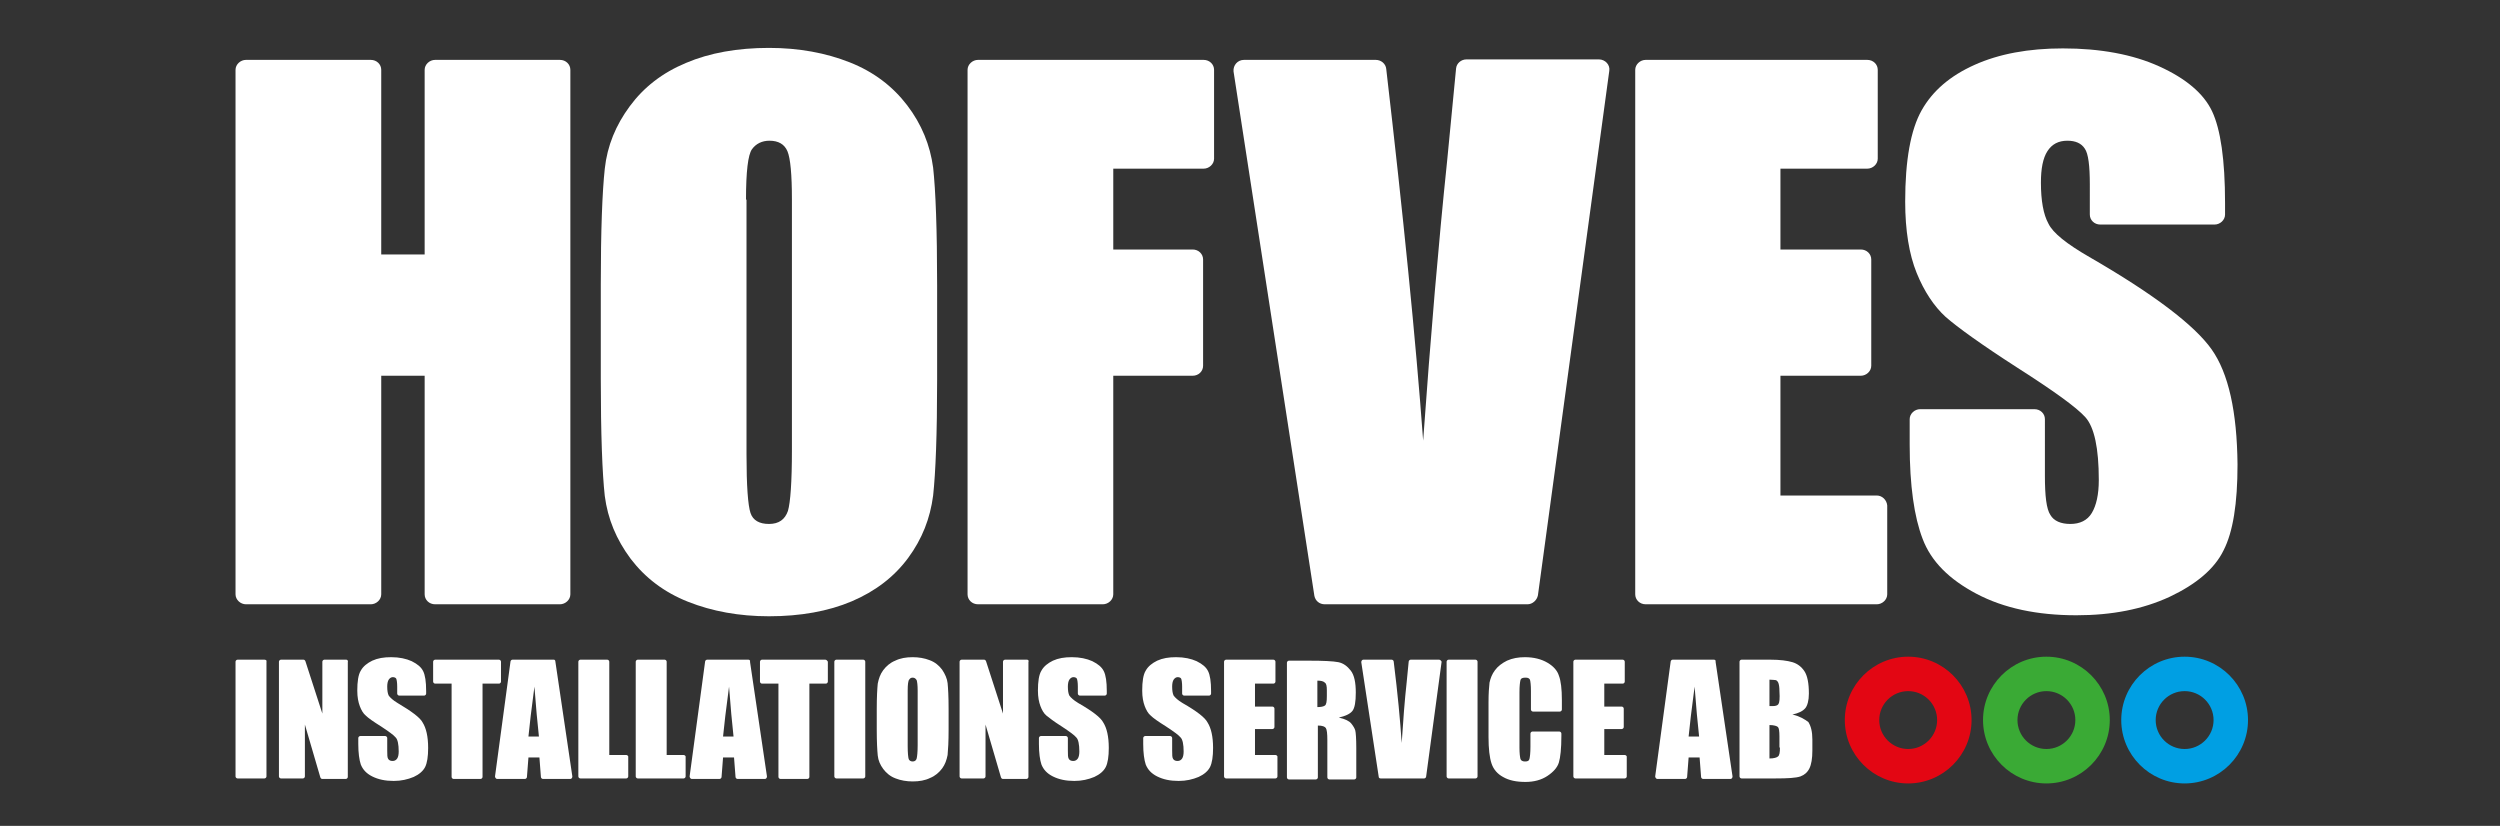 <?xml version="1.0" encoding="utf-8"?>
<!-- Generator: Adobe Illustrator 26.4.1, SVG Export Plug-In . SVG Version: 6.00 Build 0)  -->
<svg version="1.1" id="Layer_1" xmlns="http://www.w3.org/2000/svg" xmlns:xlink="http://www.w3.org/1999/xlink" x="0px" y="0px"
	 viewBox="0 0 501 165.5" style="enable-background:new 0 0 501 165.5;" xml:space="preserve">
<rect x="0" y="0" width="501" height="165.5" fill="#333333" stroke="none"/>
<style type="text/css">
	.st0{fill:#E30613;}
	.st1{fill:#3AAA35;}
	.st2{fill:#009FE3;}
	.st3{fill:#FFFFFF;}
</style>
<g>
	<path class="st0" d="M382.4,131.6c-7,0-12.7,5.7-12.7,12.7c0,7,5.7,12.7,12.7,12.7s12.7-5.7,12.7-12.7
		C395.1,137.3,389.4,131.6,382.4,131.6z M382.4,150.1c-3.2,0-5.8-2.6-5.8-5.8s2.6-5.8,5.8-5.8s5.8,2.6,5.8,5.8
		S385.6,150.1,382.4,150.1z"/>
</g>
<g>
	<path class="st1" d="M410.1,131.6c-7,0-12.7,5.7-12.7,12.7c0,7,5.7,12.7,12.7,12.7c7,0,12.7-5.7,12.7-12.7
		C422.8,137.3,417.1,131.6,410.1,131.6z M410.1,150.1c-3.2,0-5.8-2.6-5.8-5.8s2.6-5.8,5.8-5.8s5.8,2.6,5.8,5.8
		S413.3,150.1,410.1,150.1z"/>
</g>
<g>
	<path class="st2" d="M437.8,131.6c-7,0-12.7,5.7-12.7,12.7c0,7,5.7,12.7,12.7,12.7c7,0,12.7-5.7,12.7-12.7
		C450.5,137.3,444.8,131.6,437.8,131.6z M437.8,150.1c-3.2,0-5.8-2.6-5.8-5.8s2.6-5.8,5.8-5.8c3.2,0,5.8,2.6,5.8,5.8
		S441,150.1,437.8,150.1z"/>
</g>
<g>
	<g>
		<path class="st3" d="M53,132.2h-5.4c-0.2,0-0.4,0.2-0.4,0.4v23c0,0.2,0.2,0.4,0.4,0.4H53c0.2,0,0.4-0.2,0.4-0.4v-23
			C53.5,132.4,53.3,132.2,53,132.2z"/>
		<path class="st3" d="M69.4,132.2H65c-0.2,0-0.4,0.2-0.4,0.4V143l-3.4-10.5c-0.1-0.2-0.2-0.3-0.4-0.3h-4.5c-0.2,0-0.4,0.2-0.4,0.4
			v23c0,0.2,0.2,0.4,0.4,0.4h4.4c0.2,0,0.4-0.2,0.4-0.4v-10.4l3.1,10.6c0.1,0.2,0.2,0.3,0.4,0.3h4.7c0.2,0,0.4-0.2,0.4-0.4v-23
			C69.8,132.4,69.6,132.2,69.4,132.2z"/>
		<path class="st3" d="M79.7,140.9c-1-0.6-1.5-1.1-1.8-1.5c-0.2-0.4-0.3-1-0.3-1.8c0-0.6,0.1-1.1,0.3-1.4c0.2-0.3,0.5-0.5,0.8-0.5
			c0.3,0,0.6,0.1,0.7,0.3c0.1,0.2,0.2,0.8,0.2,1.6v1.4c0,0.2,0.2,0.4,0.4,0.4h5c0.2,0,0.4-0.2,0.4-0.4v-0.5c0-1.9-0.2-3.2-0.6-4
			c-0.4-0.8-1.1-1.4-2.3-2c-1.1-0.5-2.5-0.8-4.1-0.8c-1.5,0-2.7,0.2-3.8,0.7c-1,0.5-1.8,1.1-2.3,2c-0.5,0.8-0.7,2.2-0.7,4
			c0,1.3,0.2,2.3,0.5,3.1c0.3,0.8,0.7,1.5,1.2,1.9c0.5,0.5,1.5,1.2,3.1,2.2c1.5,1,2.5,1.7,2.9,2.2c0.4,0.4,0.6,1.4,0.6,2.8
			c0,0.6-0.1,1.1-0.3,1.4c-0.2,0.3-0.5,0.5-0.9,0.5c-0.4,0-0.7-0.1-0.9-0.4c-0.2-0.3-0.2-0.8-0.2-1.7v-2.5c0-0.2-0.2-0.4-0.4-0.4h-5
			c-0.2,0-0.4,0.2-0.4,0.4v1.2c0,1.8,0.2,3.2,0.5,4.1c0.4,1,1.1,1.8,2.3,2.4c1.2,0.6,2.6,0.9,4.3,0.9c1.5,0,2.8-0.3,4-0.8
			c1.1-0.5,1.9-1.2,2.3-2c0.4-0.8,0.6-2.1,0.6-3.8c0-2.3-0.4-4-1.1-5.1C84.2,143.8,82.4,142.5,79.7,140.9z"/>
		<path class="st3" d="M100.4,136.6v-4c0-0.2-0.2-0.4-0.4-0.4H87.2c-0.2,0-0.4,0.2-0.4,0.4v4c0,0.2,0.2,0.4,0.4,0.4h3.3v18.7
			c0,0.2,0.2,0.4,0.4,0.4h5.4c0.2,0,0.4-0.2,0.4-0.4V137h3.3C100.2,137,100.4,136.8,100.4,136.6z"/>
		<path class="st3" d="M111,132.2h-8.3c-0.2,0-0.4,0.2-0.4,0.4l-3.1,23c0,0.2,0.2,0.5,0.4,0.5h5.6c0.2,0,0.4-0.2,0.4-0.4l0.3-3.9
			h2.2l0.3,3.9c0,0.2,0.2,0.4,0.4,0.4h5.5c0.2,0,0.4-0.2,0.4-0.5l-3.4-23C111.3,132.4,111.2,132.2,111,132.2z M105.9,147.6
			c0.2-2.1,0.6-5.5,1.2-10c0.3,4,0.6,7.3,0.9,10H105.9z"/>
		<path class="st3" d="M125.5,151.3h-3.4v-18.7c0-0.2-0.2-0.4-0.4-0.4h-5.4c-0.2,0-0.4,0.2-0.4,0.4v23c0,0.2,0.2,0.4,0.4,0.4h9.2
			c0.2,0,0.4-0.2,0.4-0.4v-4C125.9,151.5,125.7,151.3,125.5,151.3z"/>
		<path class="st3" d="M137,151.3h-3.4v-18.7c0-0.2-0.2-0.4-0.4-0.4h-5.4c-0.2,0-0.4,0.2-0.4,0.4v23c0,0.2,0.2,0.4,0.4,0.4h9.2
			c0.2,0,0.4-0.2,0.4-0.4v-4C137.4,151.5,137.2,151.3,137,151.3z"/>
		<path class="st3" d="M150,132.2h-8.3c-0.2,0-0.4,0.2-0.4,0.4l-3.1,23c0,0.2,0.2,0.5,0.4,0.5h5.6c0.2,0,0.4-0.2,0.4-0.4l0.3-3.9
			h2.2l0.3,3.9c0,0.2,0.2,0.4,0.4,0.4h5.5c0.2,0,0.4-0.2,0.4-0.5l-3.4-23C150.4,132.4,150.2,132.2,150,132.2z M144.9,147.6
			c0.2-2.1,0.6-5.5,1.2-10c0.3,4,0.6,7.3,0.9,10H144.9z"/>
		<path class="st3" d="M165.4,132.2h-12.7c-0.2,0-0.4,0.2-0.4,0.4v4c0,0.2,0.2,0.4,0.4,0.4h3.3v18.7c0,0.2,0.2,0.4,0.4,0.4h5.4
			c0.2,0,0.4-0.2,0.4-0.4V137h3.3c0.2,0,0.4-0.2,0.4-0.4v-4C165.8,132.4,165.6,132.2,165.4,132.2z"/>
		<path class="st3" d="M173,132.2h-5.4c-0.2,0-0.4,0.2-0.4,0.4v23c0,0.2,0.2,0.4,0.4,0.4h5.4c0.2,0,0.4-0.2,0.4-0.4v-23
			C173.4,132.4,173.2,132.2,173,132.2z"/>
		<path class="st3" d="M188.8,134.2c-0.6-0.8-1.4-1.5-2.5-1.9c-1-0.4-2.2-0.6-3.4-0.6c-1.3,0-2.5,0.2-3.5,0.7
			c-1,0.4-1.8,1.1-2.4,1.9c-0.6,0.8-0.9,1.7-1.1,2.7c-0.1,1-0.2,2.7-0.2,5.1v4.1c0,2.5,0.1,4.2,0.2,5.2c0.1,1,0.5,1.9,1.1,2.7
			c0.6,0.8,1.4,1.5,2.5,1.9c1,0.4,2.2,0.6,3.4,0.6c1.3,0,2.5-0.2,3.5-0.7c1-0.4,1.8-1.1,2.4-1.9c0.6-0.8,0.9-1.7,1.1-2.7
			c0.1-1,0.2-2.7,0.2-5.1v-4.1c0-2.5-0.1-4.2-0.2-5.2C189.8,136,189.4,135.1,188.8,134.2z M183.9,149.3c0,1.4-0.1,2.3-0.2,2.7
			c-0.1,0.4-0.4,0.6-0.8,0.6c-0.4,0-0.7-0.2-0.8-0.5c-0.1-0.3-0.2-1.2-0.2-2.6v-11.1c0-1.2,0.1-2,0.3-2.2c0.2-0.3,0.4-0.4,0.7-0.4
			c0.4,0,0.6,0.2,0.8,0.5c0.1,0.3,0.2,1,0.2,2.1V149.3z"/>
		<path class="st3" d="M205.8,132.2h-4.4c-0.2,0-0.4,0.2-0.4,0.4V143l-3.4-10.5c-0.1-0.2-0.2-0.3-0.4-0.3h-4.5
			c-0.2,0-0.4,0.2-0.4,0.4v23c0,0.2,0.2,0.4,0.4,0.4h4.4c0.2,0,0.4-0.2,0.4-0.4v-10.4l3.1,10.6c0.1,0.2,0.2,0.3,0.4,0.3h4.7
			c0.2,0,0.4-0.2,0.4-0.4v-23C206.2,132.4,206.1,132.2,205.8,132.2z"/>
		<path class="st3" d="M216.1,140.9c-1-0.6-1.5-1.1-1.8-1.5c-0.2-0.4-0.3-1-0.3-1.8c0-0.6,0.1-1.1,0.3-1.4c0.2-0.3,0.5-0.5,0.8-0.5
			c0.3,0,0.6,0.1,0.7,0.3s0.2,0.8,0.2,1.6v1.4c0,0.2,0.2,0.4,0.4,0.4h5c0.2,0,0.4-0.2,0.4-0.4v-0.5c0-1.9-0.2-3.2-0.6-4
			c-0.4-0.8-1.1-1.4-2.3-2c-1.1-0.5-2.5-0.8-4.1-0.8c-1.5,0-2.7,0.2-3.8,0.7c-1,0.5-1.8,1.1-2.3,2c-0.5,0.8-0.7,2.2-0.7,4
			c0,1.3,0.2,2.3,0.5,3.1c0.3,0.8,0.7,1.5,1.2,1.9s1.5,1.2,3.1,2.2c1.5,1,2.5,1.7,2.9,2.2c0.4,0.4,0.6,1.4,0.6,2.8
			c0,0.6-0.1,1.1-0.3,1.4c-0.2,0.3-0.5,0.5-0.9,0.5c-0.4,0-0.7-0.1-0.9-0.4c-0.2-0.3-0.2-0.8-0.2-1.7v-2.5c0-0.2-0.2-0.4-0.4-0.4h-5
			c-0.2,0-0.4,0.2-0.4,0.4v1.2c0,1.8,0.2,3.2,0.5,4.1c0.4,1,1.1,1.8,2.3,2.4c1.2,0.6,2.6,0.9,4.3,0.9c1.5,0,2.8-0.3,4-0.8
			c1.1-0.5,1.9-1.2,2.3-2c0.4-0.8,0.6-2.1,0.6-3.8c0-2.3-0.4-4-1.1-5.1C220.6,143.8,218.9,142.5,216.1,140.9z"/>
		<path class="st3" d="M237,140.9c-1-0.6-1.5-1.1-1.8-1.5c-0.2-0.4-0.3-1-0.3-1.8c0-0.6,0.1-1.1,0.3-1.4c0.2-0.3,0.5-0.5,0.8-0.5
			c0.3,0,0.6,0.1,0.7,0.3c0.1,0.2,0.2,0.8,0.2,1.6v1.4c0,0.2,0.2,0.4,0.4,0.4h5c0.2,0,0.4-0.2,0.4-0.4v-0.5c0-1.9-0.2-3.2-0.6-4
			c-0.4-0.8-1.1-1.4-2.3-2c-1.1-0.5-2.5-0.8-4.1-0.8c-1.5,0-2.7,0.2-3.8,0.7c-1,0.5-1.8,1.1-2.3,2c-0.5,0.8-0.7,2.2-0.7,4
			c0,1.3,0.2,2.3,0.5,3.1c0.3,0.8,0.7,1.5,1.2,1.9c0.5,0.5,1.5,1.2,3.1,2.2c1.5,1,2.5,1.7,2.9,2.2c0.4,0.4,0.6,1.4,0.6,2.8
			c0,0.6-0.1,1.1-0.3,1.4c-0.2,0.3-0.5,0.5-0.9,0.5s-0.7-0.1-0.9-0.4c-0.2-0.3-0.2-0.8-0.2-1.7v-2.5c0-0.2-0.2-0.4-0.4-0.4h-5
			c-0.2,0-0.4,0.2-0.4,0.4v1.2c0,1.8,0.2,3.2,0.5,4.1c0.4,1,1.1,1.8,2.3,2.4c1.2,0.6,2.6,0.9,4.3,0.9c1.5,0,2.8-0.3,4-0.8
			c1.1-0.5,1.9-1.2,2.3-2c0.4-0.8,0.6-2.1,0.6-3.8c0-2.3-0.4-4-1.1-5.1C241.5,143.8,239.8,142.5,237,140.9z"/>
		<path class="st3" d="M255.6,151.3h-4.1v-5.2h3.5c0.2,0,0.4-0.2,0.4-0.4v-3.7c0-0.2-0.2-0.4-0.4-0.4h-3.5V137h3.7
			c0.2,0,0.4-0.2,0.4-0.4v-4c0-0.2-0.2-0.4-0.4-0.4h-9.5c-0.2,0-0.4,0.2-0.4,0.4v23c0,0.2,0.2,0.4,0.4,0.4h9.9
			c0.2,0,0.4-0.2,0.4-0.4v-4C256,151.5,255.8,151.3,255.6,151.3z"/>
		<path class="st3" d="M271,142.5c0.5-0.6,0.7-1.9,0.7-3.7c0-2-0.3-3.5-1-4.4c-0.7-0.9-1.5-1.5-2.5-1.7c-1-0.2-3-0.3-5.9-0.3h-4
			c-0.2,0-0.4,0.2-0.4,0.4v23c0,0.2,0.2,0.4,0.4,0.4h5.4c0.2,0,0.4-0.2,0.4-0.4v-10.4c0.9,0,1.4,0.2,1.6,0.5
			c0.2,0.3,0.3,1.1,0.3,2.4v7.5c0,0.2,0.2,0.4,0.4,0.4h5c0.2,0,0.4-0.2,0.4-0.4v-5.9c0-1.9-0.1-3.1-0.2-3.5
			c-0.1-0.4-0.4-0.9-0.8-1.4c-0.4-0.5-1.2-0.9-2.5-1.2C269.6,143.5,270.5,143.1,271,142.5z M265.9,139.5c0,1.1-0.1,1.7-0.4,1.9
			c-0.3,0.2-0.8,0.3-1.5,0.3v-5.3c0.7,0,1.2,0.1,1.5,0.4c0.3,0.2,0.4,0.7,0.4,1.5V139.5z"/>
		<path class="st3" d="M288.4,132.2h-5.7c-0.2,0-0.4,0.2-0.4,0.4l-0.4,4.1c-0.4,3.6-0.7,7.6-1,12.2c-0.3-4.5-0.8-9.9-1.6-16.3
			c0-0.2-0.2-0.4-0.4-0.4h-5.7c-0.2,0-0.4,0.2-0.4,0.5l3.5,23c0,0.2,0.2,0.3,0.4,0.3h8.7c0.2,0,0.4-0.2,0.4-0.4l3.1-23
			C288.8,132.4,288.6,132.2,288.4,132.2z"/>
		<path class="st3" d="M295.7,132.2h-5.4c-0.2,0-0.4,0.2-0.4,0.4v23c0,0.2,0.2,0.4,0.4,0.4h5.4c0.2,0,0.4-0.2,0.4-0.4v-23
			C296.1,132.4,295.9,132.2,295.7,132.2z"/>
		<path class="st3" d="M310.1,132.8c-1.2-0.7-2.7-1.1-4.5-1.1c-1.3,0-2.5,0.2-3.6,0.7c-1,0.5-1.8,1.1-2.4,1.9
			c-0.6,0.8-0.9,1.6-1.1,2.5c-0.1,0.9-0.2,2.1-0.2,3.9v7c0,2.3,0.2,4.1,0.6,5.3c0.4,1.2,1.2,2.1,2.3,2.7c1.2,0.7,2.7,1,4.5,1
			c1.7,0,3.2-0.4,4.4-1.2c1.2-0.8,2-1.7,2.3-2.7s0.5-2.8,0.5-5.3v-0.5c0-0.2-0.2-0.4-0.4-0.4h-5.4c-0.2,0-0.4,0.2-0.4,0.4v2.6
			c0,1.3-0.1,2.1-0.2,2.5c-0.1,0.4-0.4,0.5-0.9,0.5c-0.5,0-0.8-0.2-0.9-0.5c-0.1-0.4-0.2-1.1-0.2-2.3v-11.1c0-1.2,0.1-2,0.2-2.4
			c0.1-0.4,0.5-0.5,1-0.5c0.5,0,0.7,0.1,0.9,0.4c0.1,0.3,0.2,1.1,0.2,2.3v3.7c0,0.2,0.2,0.4,0.4,0.4h5.4c0.2,0,0.4-0.2,0.4-0.4v-1.9
			c0-2.2-0.2-3.9-0.6-4.9C312.1,134.4,311.3,133.5,310.1,132.8z"/>
		<path class="st3" d="M325.6,151.3h-4.1v-5.2h3.5c0.2,0,0.4-0.2,0.4-0.4v-3.7c0-0.2-0.2-0.4-0.4-0.4h-3.5V137h3.7
			c0.2,0,0.4-0.2,0.4-0.4v-4c0-0.2-0.2-0.4-0.4-0.4h-9.5c-0.2,0-0.4,0.2-0.4,0.4v23c0,0.2,0.2,0.4,0.4,0.4h9.9
			c0.2,0,0.4-0.2,0.4-0.4v-4C326,151.5,325.8,151.3,325.6,151.3z"/>
		<path class="st3" d="M343.5,132.2h-8.3c-0.2,0-0.4,0.2-0.4,0.4l-3.1,23c0,0.2,0.2,0.5,0.4,0.5h5.6c0.2,0,0.4-0.2,0.4-0.4l0.3-3.9
			h2.2l0.3,3.9c0,0.2,0.2,0.4,0.4,0.4h5.5c0.2,0,0.4-0.2,0.4-0.5l-3.4-23C343.9,132.4,343.7,132.2,343.5,132.2z M338.4,147.6
			c0.2-2.1,0.6-5.5,1.2-10c0.3,4,0.6,7.3,0.9,10H338.4z"/>
		<path class="st3" d="M359.2,143.2c1.3-0.3,2.1-0.7,2.6-1.3c0.4-0.5,0.7-1.5,0.7-2.9c0-2.1-0.3-3.6-0.9-4.5
			c-0.6-0.9-1.4-1.5-2.4-1.8c-1-0.3-2.5-0.5-4.4-0.5h-5.8c-0.2,0-0.4,0.2-0.4,0.4v23c0,0.2,0.2,0.4,0.4,0.4h6.8c2.5,0,4.1-0.1,5-0.4
			c0.8-0.3,1.4-0.8,1.8-1.6c0.4-0.8,0.6-2,0.6-3.6v-2.2c0-1.6-0.3-2.7-0.8-3.5C361.6,144.1,360.6,143.5,359.2,143.2z M356.7,149.8
			c0,1-0.1,1.6-0.4,1.8c-0.2,0.2-0.8,0.4-1.7,0.4v-6.7c0.9,0,1.5,0.2,1.7,0.4c0.2,0.2,0.3,0.8,0.3,1.9V149.8z M356.4,141.1
			c-0.2,0.3-0.6,0.4-1.2,0.4c-0.1,0-0.4,0-0.6,0v-5.3c0.6,0,1.1,0.1,1.3,0.1c0.2,0.1,0.4,0.3,0.5,0.6c0.1,0.3,0.2,0.8,0.2,1.6
			C356.7,140,356.6,140.8,356.4,141.1z"/>
	</g>
	<g>
		<path class="st3" d="M49.3,121.1h25c1.1,0,2.1-0.9,2.1-2V75.3h8.7v43.8c0,1.1,0.9,2,2.1,2h25c1.1,0,2.1-0.9,2.1-2V14
			c0-1.1-0.9-2-2.1-2h-25c-1.1,0-2.1,0.9-2.1,2v37h-8.7V14c0-1.1-0.9-2-2.1-2h-25c-1.1,0-2.1,0.9-2.1,2v105.1
			C47.2,120.2,48.2,121.1,49.3,121.1z"/>
		<path class="st3" d="M126.4,112c2.9,3.8,6.7,6.7,11.5,8.6c4.8,1.9,10.2,2.9,16.2,2.9c6.3,0,11.9-1,16.6-3c4.7-2,8.5-4.9,11.3-8.7
			c2.8-3.8,4.4-7.9,5-12.5c0.5-4.6,0.8-12.3,0.8-23.3V57.2c0-11.2-0.3-19.1-0.8-23.6c-0.6-4.5-2.3-8.7-5.2-12.5
			c-2.9-3.8-6.7-6.7-11.5-8.6c-4.8-1.9-10.2-2.9-16.2-2.9c-6.3,0-11.9,1-16.6,3c-4.8,2-8.5,4.9-11.3,8.7c-2.8,3.8-4.5,7.9-5,12.5
			c-0.5,4.6-0.8,12.3-0.8,23.3v18.7c0,11.2,0.3,19.1,0.8,23.6C121.8,104,123.5,108.1,126.4,112z M149.5,40c0-5.6,0.4-9,1.2-10.1
			c0.8-1.1,2-1.7,3.5-1.7c1.8,0,3,0.7,3.6,2.1c0.6,1.4,0.9,4.7,0.9,9.7v50.2c0,6.4-0.3,10.5-0.8,12.2c-0.6,1.7-1.8,2.6-3.8,2.6
			c-1.9,0-3.2-0.7-3.7-2.2c-0.5-1.5-0.8-5.4-0.8-11.7V40z"/>
		<path class="st3" d="M241.1,73.3V52c0-1.1-0.9-2-2.1-2h-15.9V33.8h18.1c1.1,0,2.1-0.9,2.1-2V14c0-1.1-0.9-2-2.1-2h-45.2
			c-1.1,0-2.1,0.9-2.1,2v105.1c0,1.1,0.9,2,2.1,2h25c1.1,0,2.1-0.9,2.1-2V75.3H239C240.2,75.3,241.1,74.4,241.1,73.3z"/>
		<path class="st3" d="M263.4,119.4c0.2,1,1,1.7,2.1,1.7h40.6c1,0,1.9-0.8,2.1-1.8l14.3-105.1c0.2-1.2-0.8-2.3-2.1-2.3h-26.5
			c-1.1,0-2,0.8-2.1,1.8L290,32.3c-1.7,16.3-3.3,35-4.8,56c-1.5-20.4-4-45.2-7.4-74.5c-0.1-1-1-1.8-2.1-1.8h-26.4
			c-1.3,0-2.2,1.1-2.1,2.3L263.4,119.4z"/>
		<path class="st3" d="M376.1,99.3h-19.3v-24h16.1c1.1,0,2.1-0.9,2.1-2V52c0-1.1-0.9-2-2.1-2h-16.1V33.8h17.4c1.1,0,2.1-0.9,2.1-2
			V14c0-1.1-0.9-2-2.1-2h-44.4c-1.1,0-2.1,0.9-2.1,2v105.1c0,1.1,0.9,2,2.1,2h46.3c1.1,0,2.1-0.9,2.1-2v-17.8
			C378.1,100.2,377.2,99.3,376.1,99.3z"/>
		<path class="st3" d="M443.2,70c-3.4-4.8-11.5-11-24.5-18.5c-4.5-2.6-7.3-4.8-8.2-6.7c-1-1.8-1.5-4.6-1.5-8.2
			c0-2.8,0.4-4.9,1.3-6.3c0.9-1.4,2.2-2.1,4-2.1c1.6,0,2.8,0.5,3.5,1.6c0.7,1,1,3.4,1,7.2V43c0,1.1,0.9,2,2.1,2h22.9
			c1.1,0,2.1-0.9,2.1-2v-2.3c0-8.7-0.9-14.8-2.6-18.4c-1.7-3.6-5.3-6.6-10.6-9c-5.3-2.4-11.8-3.6-19.3-3.6c-6.9,0-12.8,1.1-17.7,3.3
			c-4.9,2.2-8.4,5.2-10.6,9.1c-2.2,3.9-3.3,10-3.3,18.3c0,5.8,0.8,10.6,2.3,14.3c1.5,3.7,3.5,6.7,5.8,8.8c2.4,2.1,7.1,5.5,14.4,10.2
			c7.2,4.6,11.8,7.9,13.6,9.9c1.8,2,2.7,6.2,2.7,12.6c0,2.9-0.5,5.1-1.4,6.6c-0.9,1.5-2.4,2.2-4.3,2.2c-1.9,0-3.3-0.6-4-1.8
			c-0.8-1.2-1.1-3.8-1.1-7.9V84c0-1.1-0.9-2-2.1-2h-22.9c-1.1,0-2.1,0.9-2.1,2v5.1c0,8.2,0.9,14.5,2.6,18.9c1.7,4.5,5.3,8.1,10.8,11
			c5.5,2.9,12.2,4.3,20,4.3c7.1,0,13.3-1.2,18.7-3.7c5.3-2.5,9-5.6,10.8-9.3c1.9-3.7,2.8-9.4,2.8-17.2
			C448.3,82.5,446.6,74.8,443.2,70z"/>
	</g>
</g>
</svg>

